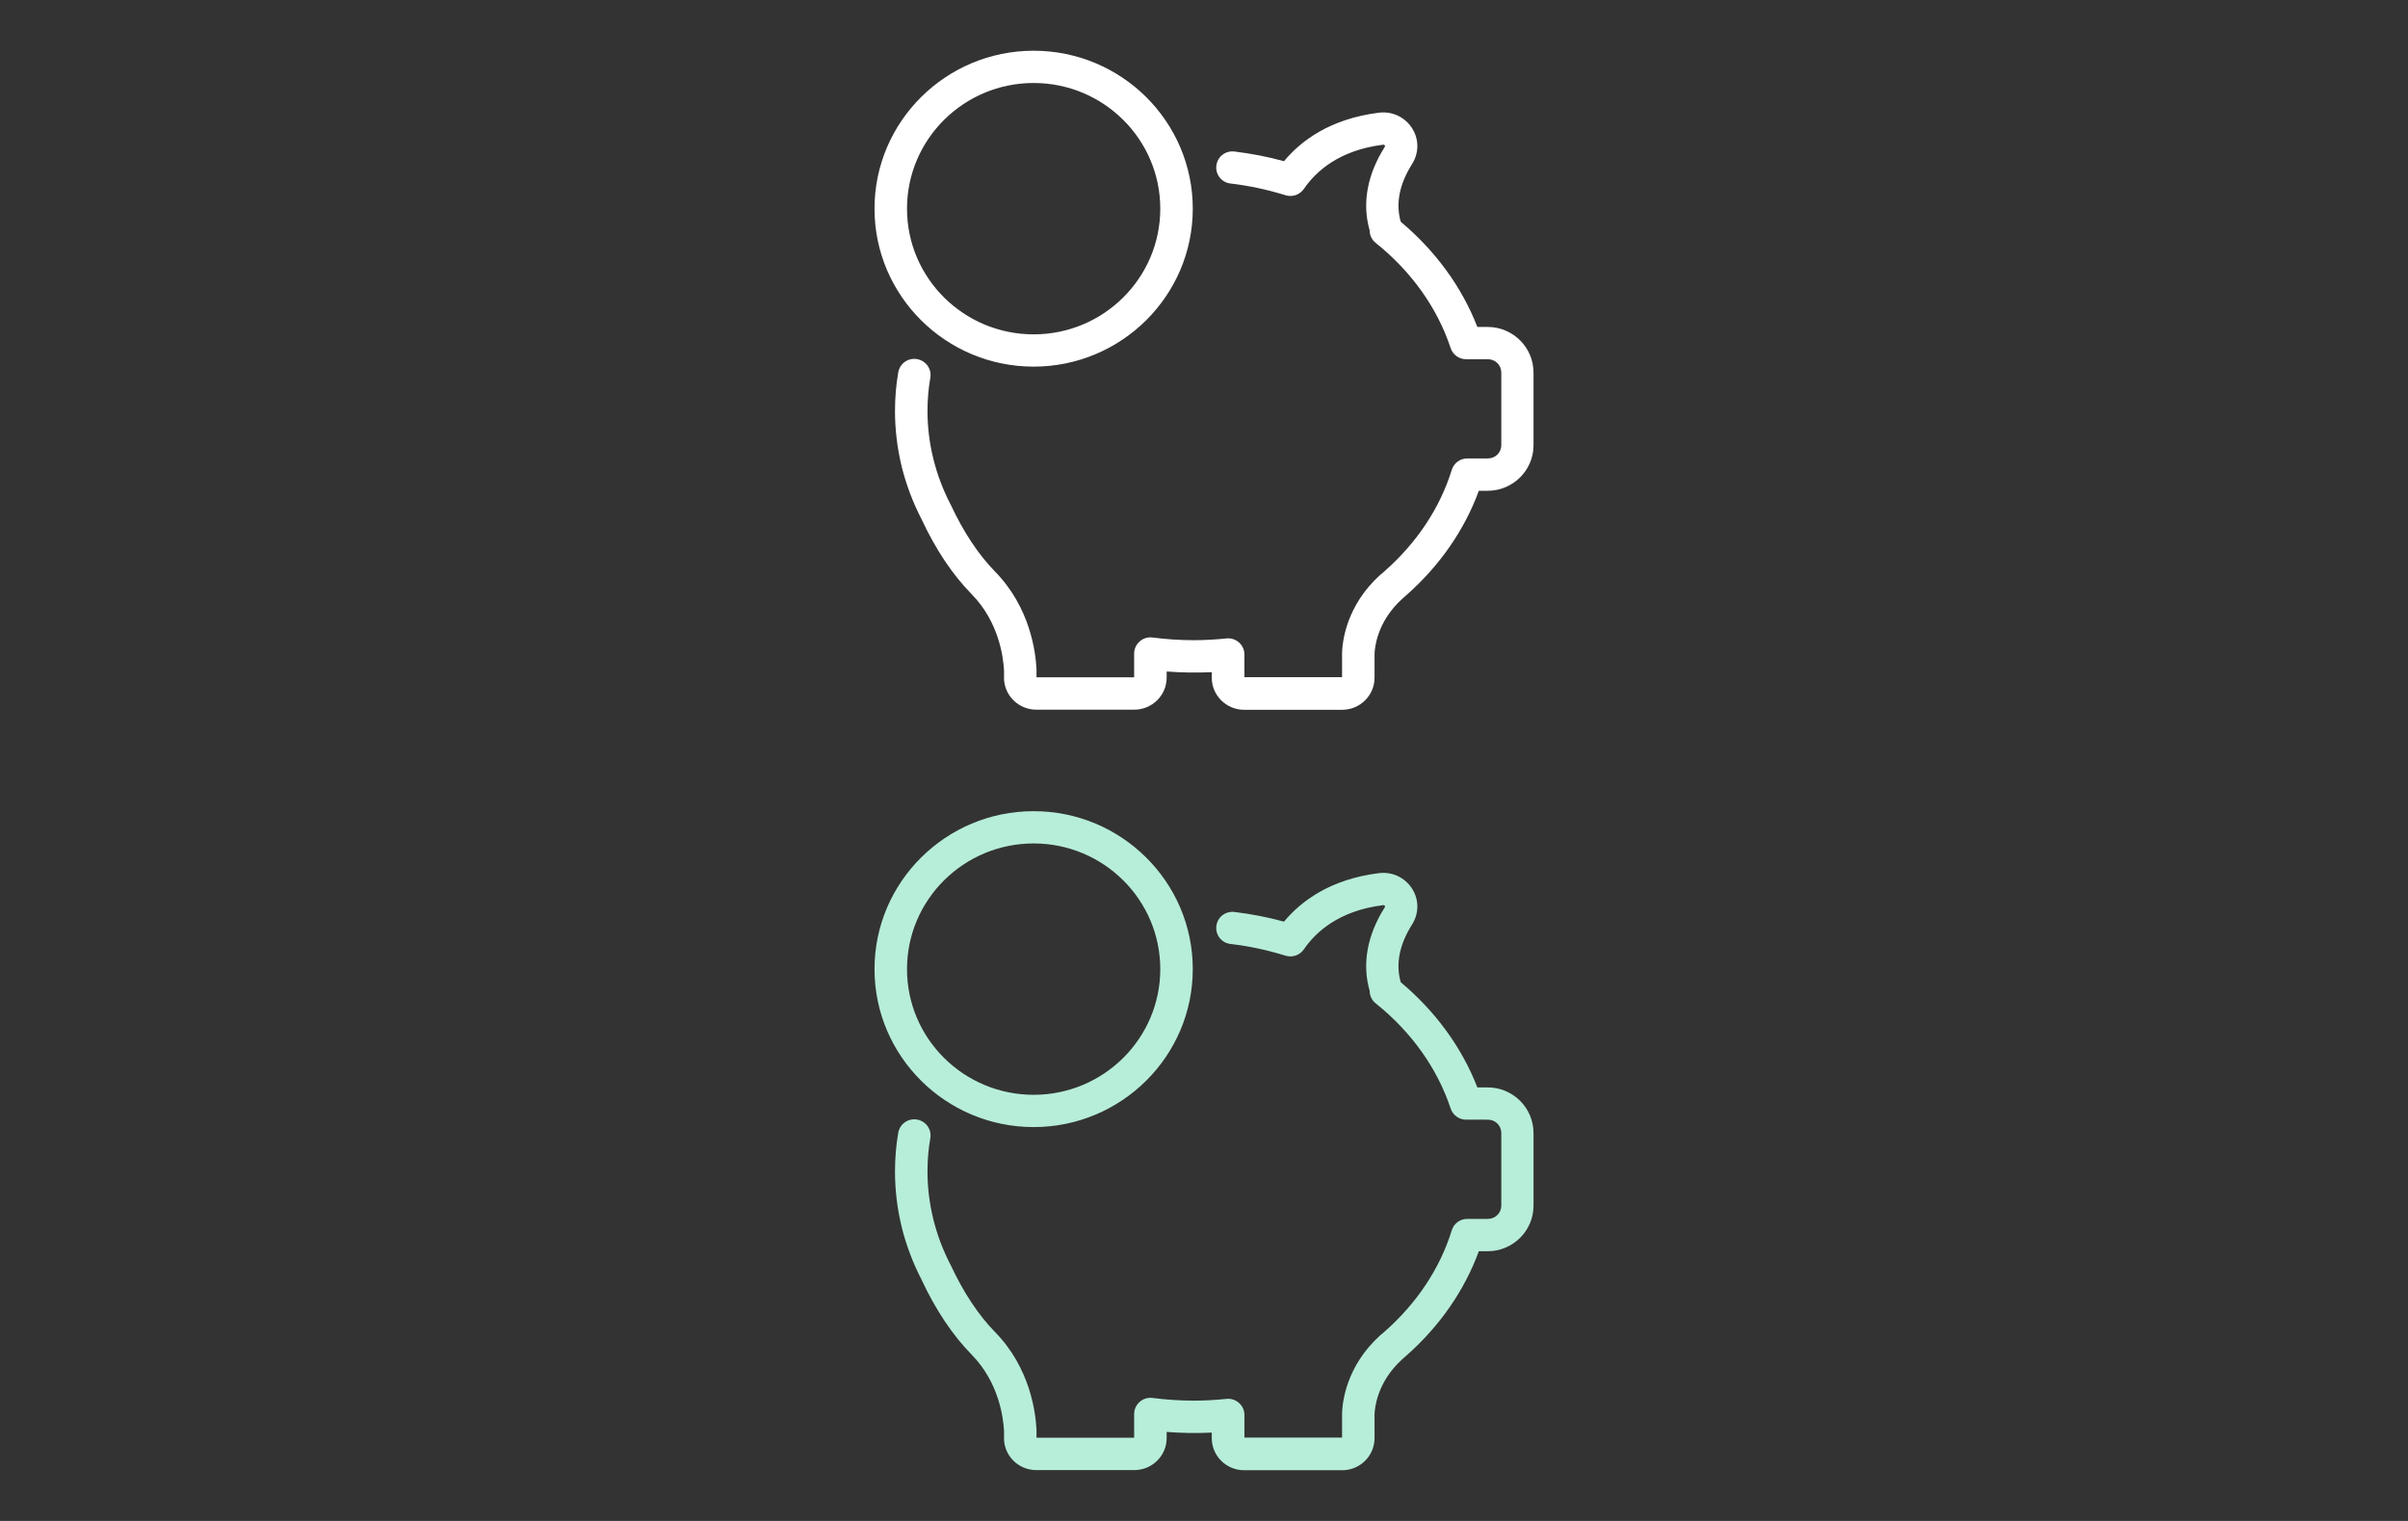 <?xml version="1.0" encoding="utf-8"?>
<!-- Generator: Adobe Illustrator 17.0.0, SVG Export Plug-In . SVG Version: 6.00 Build 0)  -->
<!DOCTYPE svg PUBLIC "-//W3C//DTD SVG 1.1//EN" "http://www.w3.org/Graphics/SVG/1.1/DTD/svg11.dtd">
<svg version="1.1" id="Слой_1" xmlns="http://www.w3.org/2000/svg" xmlns:xlink="http://www.w3.org/1999/xlink" x="0px" y="0px"
	 width="95px" height="60px" viewBox="0 0 95 60" enable-background="new 0 0 95 60" xml:space="preserve">
<rect x="0" y="0" width="95" height="60" fill="#333333" stroke="none"/>
<g>
	<g>
		<path fill="#FFFFFF" d="M58.69,12.898h-0.406c-0.609-1.57-1.646-2.996-3.024-4.152c0,0,0,0,0-0.005
			c-0.203-0.711-0.053-1.474,0.449-2.27c0.278-0.44,0.278-0.986-0.005-1.421s-0.78-0.668-1.298-0.605
			c-1.929,0.239-3.078,1.108-3.751,1.914c-0.636-0.175-1.293-0.302-1.956-0.382c-0.353-0.042-0.673,0.207-0.711,0.557
			c-0.043,0.35,0.208,0.668,0.561,0.706c0.737,0.085,1.464,0.244,2.164,0.461c0.273,0.085,0.566-0.016,0.727-0.249
			c0.46-0.673,1.373-1.527,3.131-1.744c0.016,0,0.037-0.006,0.059,0.026c0.021,0.032,0.005,0.053,0,0.064
			c-0.696,1.098-0.899,2.233-0.594,3.293v0.016c0.005,0.185,0.091,0.36,0.24,0.477c1.411,1.13,2.431,2.566,2.955,4.147
			c0.086,0.26,0.331,0.44,0.609,0.44c0.005,0,0.005,0,0.011,0H58.7c0.294,0,0.529,0.233,0.529,0.525v2.864
			c0,0.292-0.235,0.525-0.529,0.525h-0.812c-0.283,0-0.529,0.18-0.614,0.451c-0.46,1.495-1.373,2.869-2.634,3.982
			c-0.005,0.005-0.005,0.005-0.011,0.011l-0.005,0.005c-0.048,0.042-0.096,0.08-0.144,0.122c-0.005,0.005-0.011,0.011-0.016,0.011
			c-1.368,1.23-1.507,2.678-1.517,3.091v0.955h-3.853v-0.896c0-0.18-0.075-0.35-0.214-0.472s-0.315-0.18-0.497-0.159
			c-0.428,0.043-0.855,0.069-1.282,0.069c-0.545,0-1.096-0.037-1.63-0.106c-0.182-0.026-0.369,0.032-0.508,0.154
			s-0.219,0.297-0.219,0.477v0.938h-3.852v-0.307c-0.032-0.689-0.251-2.45-1.635-3.861c-0.657-0.674-1.245-1.559-1.747-2.636
			c-0.005-0.01-0.005-0.016-0.011-0.021c-0.299-0.573-0.524-1.177-0.679-1.798c0-0.005-0.005-0.01-0.005-0.016
			c0-0.005,0-0.005,0-0.01c-0.149-0.61-0.224-1.236-0.224-1.861c0-0.44,0.037-0.88,0.112-1.31c0.059-0.345-0.176-0.674-0.529-0.732
			c-0.347-0.058-0.679,0.175-0.737,0.525c-0.086,0.498-0.128,1.013-0.128,1.522c0,0.716,0.085,1.437,0.251,2.137
			c0,0.011,0.005,0.027,0.011,0.037c0,0,0.005,0.011,0.005,0.032c0.177,0.705,0.438,1.4,0.775,2.052
			c0.561,1.204,1.229,2.201,1.988,2.975c1.063,1.087,1.245,2.461,1.272,3.017v0.323c0,0.026,0,0.053,0.005,0.074
			c0.064,0.642,0.614,1.135,1.266,1.135h3.868c0.705,0,1.277-0.567,1.277-1.267v-0.239c0.593,0.048,1.186,0.053,1.779,0.027v0.217
			c0,0.7,0.572,1.267,1.277,1.267h3.868c0.705,0,1.277-0.567,1.277-1.267v-0.939c0.005-0.217,0.091-1.267,1.09-2.169
			c0.048-0.042,0.096-0.085,0.144-0.127c0.005-0.006,0.005-0.006,0.011-0.011c0.011-0.01,0.027-0.021,0.037-0.032
			c1.299-1.151,2.271-2.561,2.832-4.094h0.347c0.999,0,1.811-0.806,1.811-1.797v-2.863C60.501,13.705,59.689,12.898,58.69,12.898z
			 M40.779,14.463c3.462,0,6.278-2.795,6.278-6.231c0.001-3.436-2.815-6.231-6.278-6.231c-3.462,0-6.278,2.795-6.278,6.231
			S37.317,14.463,40.779,14.463z M40.779,3.274c2.757,0,4.996,2.222,4.996,4.958s-2.239,4.958-4.996,4.958s-4.996-2.222-4.996-4.958
			C35.784,5.496,38.022,3.274,40.779,3.274z"/>
	</g>
</g>
<g>
	<g>
		<path fill="#B7EED9" d="M58.69,42.897h-0.406c-0.609-1.57-1.646-2.996-3.024-4.152c0,0,0,0,0-0.005
			c-0.203-0.711-0.053-1.474,0.449-2.27c0.278-0.44,0.278-0.986-0.005-1.421c-0.283-0.435-0.78-0.668-1.298-0.605
			c-1.929,0.239-3.078,1.108-3.751,1.914c-0.636-0.175-1.293-0.302-1.956-0.382c-0.353-0.042-0.673,0.207-0.711,0.557
			c-0.043,0.35,0.208,0.668,0.561,0.706c0.737,0.085,1.464,0.244,2.164,0.461c0.273,0.085,0.566-0.016,0.727-0.249
			c0.46-0.673,1.373-1.527,3.131-1.744c0.016,0,0.037-0.006,0.059,0.026c0.021,0.032,0.005,0.053,0,0.064
			c-0.696,1.098-0.899,2.233-0.594,3.293v0.016c0.005,0.185,0.091,0.36,0.24,0.477c1.411,1.13,2.431,2.566,2.955,4.147
			c0.086,0.26,0.331,0.44,0.609,0.44c0.005,0,0.005,0,0.011,0H58.7c0.294,0,0.529,0.233,0.529,0.525v2.864
			c0,0.292-0.235,0.525-0.529,0.525h-0.812c-0.283,0-0.529,0.18-0.614,0.451c-0.46,1.495-1.373,2.869-2.634,3.982
			c-0.005,0.005-0.005,0.005-0.011,0.011l-0.005,0.005c-0.048,0.042-0.096,0.08-0.144,0.122c-0.005,0.005-0.011,0.011-0.016,0.011
			c-1.368,1.23-1.507,2.678-1.517,3.091v0.955h-3.853v-0.896c0-0.18-0.075-0.35-0.214-0.472c-0.139-0.122-0.315-0.18-0.497-0.159
			c-0.428,0.043-0.855,0.069-1.282,0.069c-0.545,0-1.096-0.037-1.63-0.106c-0.182-0.026-0.369,0.032-0.508,0.154
			c-0.139,0.122-0.219,0.297-0.219,0.477v0.938h-3.852V56.41c-0.032-0.689-0.251-2.45-1.635-3.861
			c-0.657-0.674-1.245-1.559-1.747-2.636c-0.005-0.01-0.005-0.016-0.011-0.021c-0.299-0.573-0.524-1.177-0.679-1.798
			c0-0.005-0.005-0.01-0.005-0.016c0-0.005,0-0.005,0-0.01c-0.149-0.61-0.224-1.236-0.224-1.861c0-0.44,0.037-0.88,0.112-1.31
			c0.059-0.345-0.176-0.674-0.529-0.732c-0.347-0.058-0.679,0.175-0.737,0.525c-0.086,0.498-0.128,1.013-0.128,1.522
			c0,0.716,0.085,1.437,0.251,2.137c0,0.011,0.005,0.027,0.011,0.037c0,0,0.005,0.011,0.005,0.032
			c0.177,0.705,0.438,1.4,0.775,2.052c0.561,1.204,1.229,2.201,1.988,2.975c1.063,1.087,1.245,2.461,1.272,3.017v0.323
			c0,0.026,0,0.053,0.005,0.074c0.064,0.642,0.614,1.135,1.266,1.135h3.868c0.705,0,1.277-0.567,1.277-1.267v-0.239
			c0.593,0.048,1.186,0.053,1.779,0.027v0.217c0,0.7,0.572,1.267,1.277,1.267h3.868c0.705,0,1.277-0.567,1.277-1.267v-0.939
			c0.005-0.217,0.091-1.267,1.09-2.169c0.048-0.042,0.096-0.085,0.144-0.127c0.005-0.006,0.005-0.006,0.011-0.011
			c0.011-0.01,0.027-0.021,0.037-0.032c1.299-1.151,2.271-2.561,2.832-4.094h0.347c0.999,0,1.811-0.806,1.811-1.797V44.7
			C60.501,43.704,59.689,42.897,58.69,42.897z M40.779,44.462c3.462,0,6.278-2.795,6.278-6.231C47.058,34.795,44.242,32,40.779,32
			c-3.462,0-6.278,2.795-6.278,6.231C34.501,41.667,37.317,44.462,40.779,44.462z M40.779,33.273c2.757,0,4.996,2.222,4.996,4.958
			s-2.239,4.958-4.996,4.958s-4.996-2.222-4.996-4.958C35.784,35.495,38.022,33.273,40.779,33.273z"/>
	</g>
</g>
</svg>
